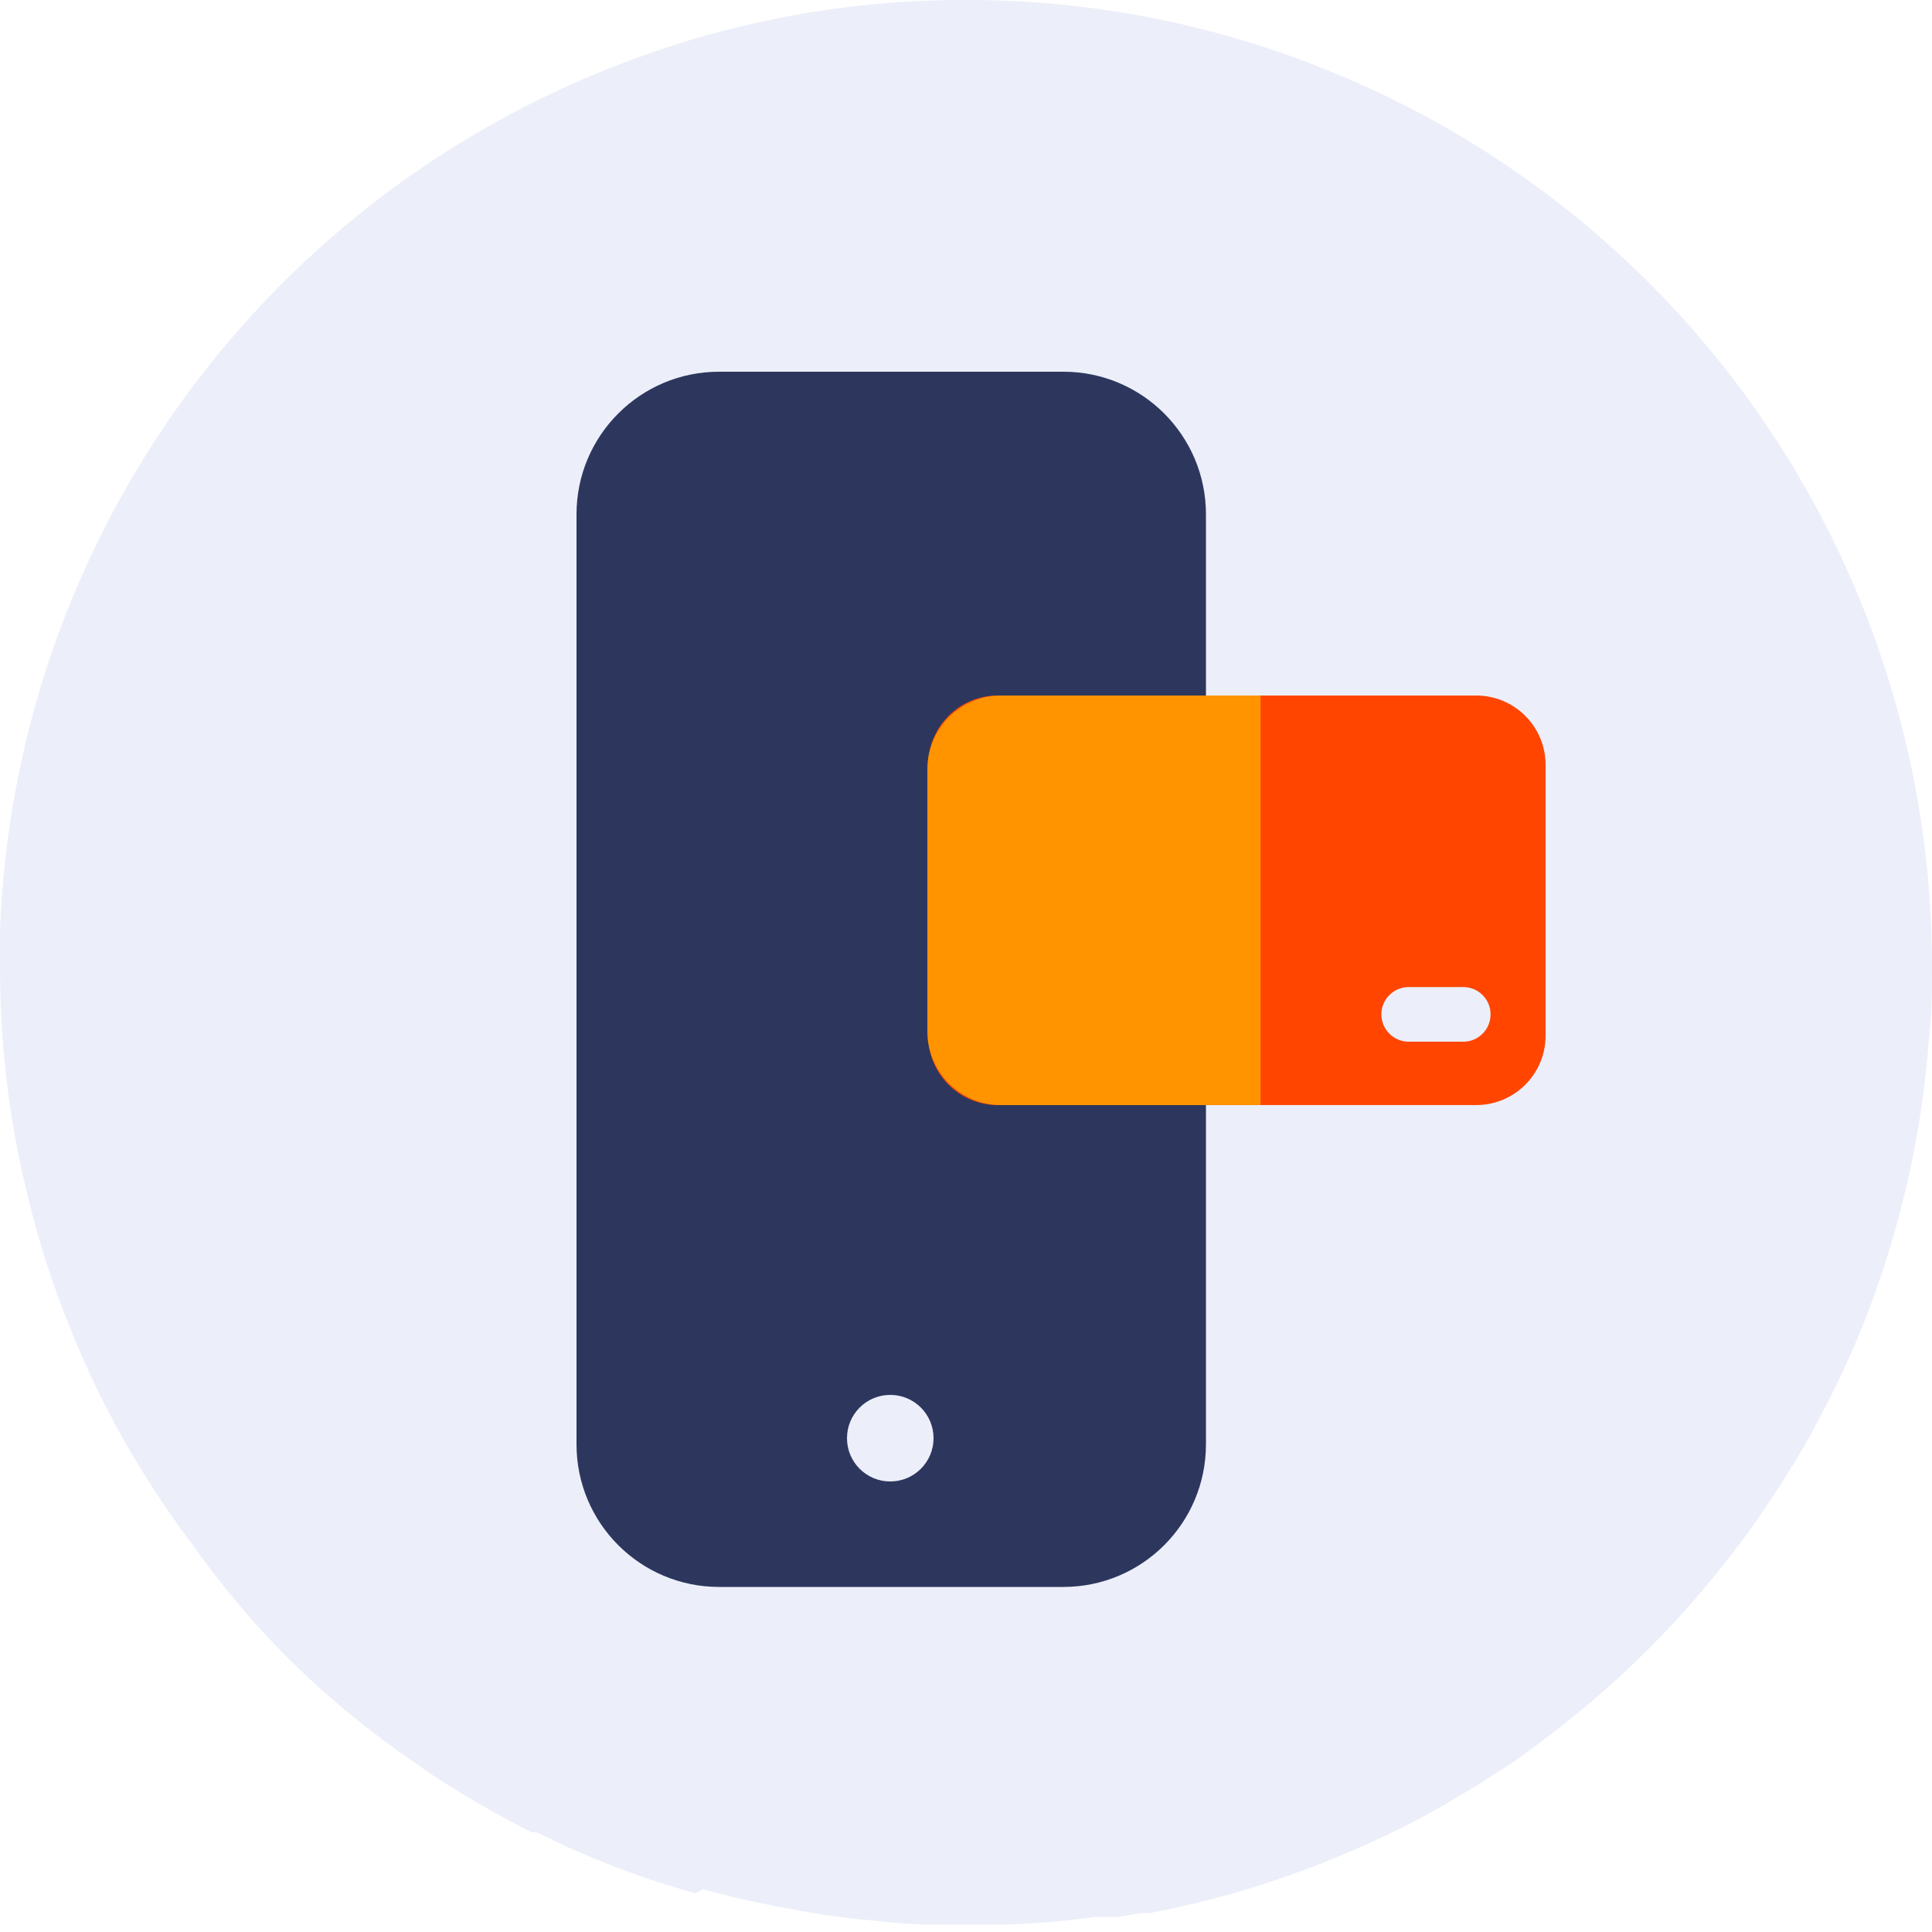 <svg width="50" height="50" viewBox="0 0 50 50" fill="none" xmlns="http://www.w3.org/2000/svg">
<path d="M50 25C50 25.63 50 26.27 49.92 26.89C49.8 28.52 49.518 30.135 49.08 31.71C48.665 33.225 48.102 34.695 47.4 36.1L46.93 37C46.79 37.25 46.65 37.51 46.5 37.75C46.471 37.814 46.434 37.875 46.39 37.93C46.16 38.29 45.93 38.67 45.69 39.02L45.35 39.51C43.729 41.773 41.746 43.753 39.48 45.37L39.33 45.48C39.1 45.65 38.85 45.81 38.6 45.96C38.37 46.12 38.12 46.27 37.88 46.41L37.59 46.58C37.41 46.7 37.22 46.8 37.04 46.9L36.93 46.96L36.5 47.19C36.11 47.39 35.72 47.57 35.33 47.75C34.412 48.161 33.47 48.518 32.51 48.82C32.14 48.94 31.77 49.04 31.4 49.14L31.15 49.2L30.96 49.25L30.61 49.33C30.32 49.4 30.04 49.46 29.74 49.51H29.51L28.94 49.61H28.61H28.35C27.544 49.722 26.733 49.789 25.92 49.81H24.17C23.56 49.81 22.97 49.75 22.38 49.68H22.27L21.27 49.55L20.22 49.36C20.116 49.346 20.012 49.326 19.91 49.3C19.5 49.22 19.08 49.13 18.68 49.02L18.49 48.97L18.19 48.89L18 49C16.977 48.715 15.975 48.361 15 47.94C14.63 47.78 14.26 47.6 13.89 47.42H13.83H13.77C13.61 47.35 13.44 47.26 13.28 47.17C13.12 47.08 12.71 46.87 12.43 46.7C11.86 46.37 11.31 46.03 10.78 45.65C9.549 44.815 8.4 43.864 7.35 42.81C6.492 41.938 5.706 40.999 5 40C4.74 39.66 4.49 39.31 4.25 38.95C3.528 37.89 2.892 36.773 2.35 35.61C2.17 35.22 2 34.84 1.84 34.43C1.357 33.253 0.969 32.039 0.68 30.8C0.224 28.901 -0.004 26.953 6.3131e-05 25C6.3131e-05 24.69 6.3131e-05 24.38 6.3131e-05 24.09C0.183 19.116 1.846 14.31 4.777 10.288C7.707 6.265 11.772 3.209 16.45 1.51C17.428 1.144 18.431 0.847 19.45 0.62C21.27 0.202 23.132 -0.006 25 1.06537e-05C27.92 -0.005 30.818 0.506 33.56 1.51C34.566 1.878 35.548 2.309 36.5 2.8C40.569 4.908 43.98 8.093 46.361 12.008C48.741 15.924 50 20.418 50 25Z" fill="#ECEFF9"/>
<path d="M27.52 9.62H18.61C16.572 9.62 14.92 11.272 14.92 13.31V37.38C14.92 39.418 16.572 41.07 18.61 41.07H27.52C29.558 41.07 31.21 39.418 31.21 37.38V13.31C31.21 11.272 29.558 9.62 27.52 9.62Z" fill="#2D375E"/>
<path d="M38.204 18H25.82C24.828 18 24.023 18.805 24.023 19.797V26.803C24.023 27.795 24.828 28.599 25.82 28.599H38.204C39.196 28.599 40 27.795 40 26.803V19.797C40 18.805 39.196 18 38.204 18Z" fill="#FF4500"/>
<path d="M32.623 18H25.928C25.676 17.997 25.426 18.044 25.192 18.138C24.958 18.232 24.746 18.372 24.566 18.549C24.387 18.727 24.244 18.938 24.147 19.17C24.05 19.403 24 19.652 24 19.904V26.695C24 27.2 24.201 27.684 24.558 28.042C24.915 28.399 25.399 28.599 25.904 28.599H32.623V18Z" fill="#FF9400"/>
<path d="M37.87 25.545H36.457C36.066 25.545 35.75 25.862 35.75 26.252C35.75 26.642 36.066 26.959 36.457 26.959H37.87C38.26 26.959 38.576 26.642 38.576 26.252C38.576 25.862 38.26 25.545 37.87 25.545Z" fill="#ECEFF9"/>
<path d="M23.04 38.34C23.659 38.34 24.16 37.839 24.16 37.22C24.16 36.601 23.659 36.1 23.04 36.1C22.421 36.1 21.92 36.601 21.92 37.22C21.92 37.839 22.421 38.34 23.04 38.34Z" fill="#ECEFF9"/>
</svg>
